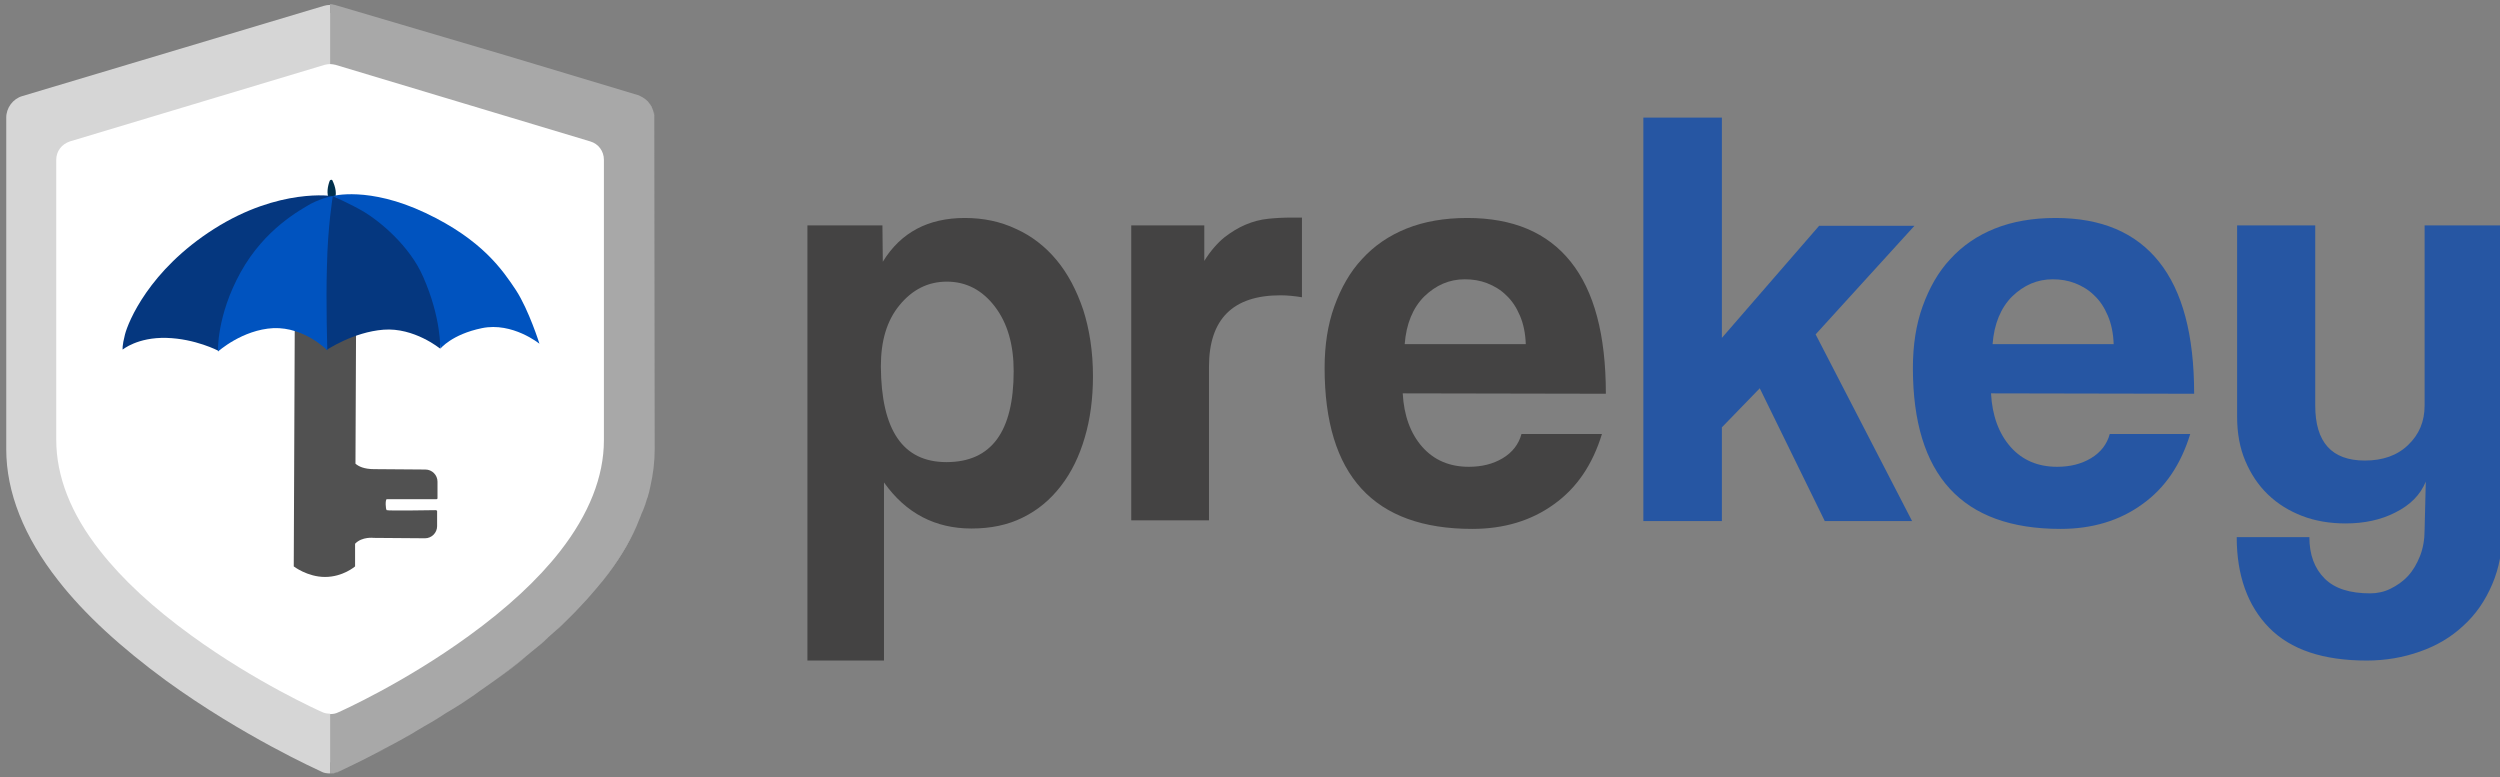 <?xml version="1.0" encoding="utf-8"?>
<!-- Generator: Adobe Illustrator 22.1.0, SVG Export Plug-In . SVG Version: 6.00 Build 0)  -->
<svg version="1.1" id="Ebene_1" xmlns="http://www.w3.org/2000/svg" xmlns:xlink="http://www.w3.org/1999/xlink" x="0px" y="0px"
	 viewBox="0 0 640 199" style="enable-background:new 0 0 640 199;" xml:space="preserve">
<rect x="0" y="0" width="640" height="199" fill="#808080" stroke="none"/>
<style type="text/css">
	.st0{fill:#FFFFFF;}
	.st1{fill:#A8A8A8;}
	.st2{fill:none;}
	.st3{fill:#D6D6D6;}
	.st4{fill:#515151;}
	.st5{fill:#00304D;}
	.st6{fill:#05377F;}
	.st7{fill:#0053BF;}
	.st8{fill:#444343;}
	.st9{fill:#2656A3;}
</style>
<g>
	<path class="st0" d="M165.5,29.2c-0.2-0.5-0.5-0.9-0.8-1.3c-0.1-0.2-0.3-0.3-0.4-0.5c-0.2-0.2-0.4-0.4-0.7-0.6
		c-0.4-0.3-0.8-0.5-1.2-0.6c-0.1-0.1-0.3-0.1-0.4-0.2l-32.7-9.8L86.7,3.5c-0.1,0-0.2-0.1-0.3-0.1c0,0-0.1,0-0.1,0c0,0,0.1,0,0.1,0
		c-0.2-0.1-0.5-0.1-0.7-0.1c0,0,0,0,0,0c-0.1,0-0.1,0-0.2,0c0,0,0,0,0,0c-0.2,0-0.3,0-0.5,0v0h0v0c-0.5,0-1.1,0.1-1.6,0.2L8.2,26.1
		c-2.4,0.7-4,2.9-4,5.4v82.8c0,10.8,4.4,21.8,13,32.8c6.6,8.4,15.6,16.8,27,25c19.1,13.8,37.8,22.3,38.6,22.6
		c0.7,0.3,1.5,0.5,2.3,0.5v0c0.5,0,0.9-0.1,1.4-0.2c0.3-0.1,0.6-0.2,0.9-0.3c0.3-0.1,3.9-1.7,9.3-4.6c1.4-0.7,2.9-1.5,4.6-2.4
		c0.7-0.4,1.4-0.8,2.2-1.2c0.7-0.4,1.5-0.8,2.3-1.3c0.3-0.1,0.5-0.3,0.8-0.4c1.3-0.8,2.6-1.5,4-2.4c0.8-0.5,1.7-1,2.5-1.5
		c0.8-0.5,1.7-1.1,2.6-1.6c1.4-0.9,2.9-1.9,4.4-2.8c0.9-0.6,1.8-1.2,2.7-1.8c1.2-0.8,2.4-1.7,3.6-2.5c2.8-2.1,5.5-4.1,8.1-6.2
		c0.9-0.8,1.8-1.5,2.7-2.3c0.9-0.8,1.9-1.6,2.8-2.4c0.6-0.5,1.2-1,1.7-1.6c1.1-1,2.2-2.1,3.3-3.1c0.5-0.5,1-1,1.5-1.6
		c1-1,2-2.1,2.9-3.1c1.4-1.6,2.7-3.1,4-4.7c3.6-4.6,6.4-9.1,8.5-13.7c0.2-0.5,0.4-0.9,0.6-1.4c0.1-0.2,0.2-0.5,0.3-0.7
		c0.2-0.5,0.4-1.1,0.6-1.6c0.4-0.9,0.7-1.9,1-2.8c0.1-0.2,0.1-0.4,0.2-0.5c0.3-0.9,0.5-1.9,0.7-2.8c0.7-3.1,1-6.1,1-9.1V31.4h0
		C165.9,30.7,165.8,29.9,165.5,29.2z"/>
	<path class="st1" d="M207.3-29.9c0.1,0,0.1,0,0.2,0C207.4-29.9,207.4-29.9,207.3-29.9z"/>
</g>
<g>
	<path class="st2" d="M17.9,36.2c-2.1,0.6-3.5,2.5-3.5,4.7v71.8c0,9.3,3.8,18.9,11.2,28.4c5.7,7.3,13.6,14.6,23.4,21.7
		c16.5,12,32.8,19.3,33.5,19.6c0.6,0.3,1.3,0.4,2,0.4V16.4c-0.5,0-0.9,0.1-1.4,0.2L17.9,36.2z"/>
	<path class="st3" d="M165.7,127.3c-0.1,0.2-0.1,0.4-0.2,0.5C165.6,127.6,165.7,127.4,165.7,127.3z"/>
	<path class="st3" d="M163.9,24.7c0.4,0.2,0.8,0.4,1.2,0.7C164.7,25.1,164.3,24.9,163.9,24.7z"/>
	<path class="st3" d="M165.8,26c0.2,0.2,0.3,0.3,0.4,0.5C166.1,26.3,165.9,26.1,165.8,26z"/>
	<path class="st3" d="M145.6,158.3c-1.1,1.1-2.2,2.1-3.4,3.2C143.4,160.5,144.5,159.4,145.6,158.3z"/>
	<path class="st3" d="M150.2,153.5c-1,1.1-2,2.1-3,3.2C148.2,155.6,149.2,154.6,150.2,153.5z"/>
	<path class="st3" d="M163.9,132.4c-0.1,0.2-0.2,0.5-0.3,0.7C163.7,132.9,163.8,132.6,163.9,132.4z"/>
	<path class="st3" d="M137.6,165.6c-0.9,0.8-1.8,1.6-2.8,2.3C135.8,167.2,136.7,166.4,137.6,165.6z"/>
	<path class="st3" d="M163.9,24.7c-0.1-0.1-0.3-0.1-0.4-0.2l-33.6-10.1l33.6,10.1C163.6,24.6,163.7,24.7,163.9,24.7z"/>
	<path class="st3" d="M150.2,153.5c1.4-1.6,2.8-3.2,4.1-4.8c3.7-4.7,6.6-9.4,8.7-14.1c-2.2,4.7-5.1,9.4-8.7,14.1
		C153,150.3,151.6,151.9,150.2,153.5z"/>
	<path class="st1" d="M163.6,133.1c-0.2,0.5-0.4,1-0.6,1.5C163.2,134.1,163.4,133.6,163.6,133.1z"/>
	<path class="st1" d="M122.9,176.9c1.2-0.8,2.4-1.7,3.7-2.6c2.9-2.1,5.7-4.2,8.3-6.4c-2.6,2.1-5.4,4.2-8.3,6.4
		C125.3,175.2,124.1,176.1,122.9,176.9z"/>
	<path class="st1" d="M140.5,163.1c-0.9,0.8-1.9,1.6-2.8,2.5C138.6,164.8,139.5,164,140.5,163.1z"/>
	<path class="st1" d="M165.6,127.8c-0.3,1-0.6,1.9-1,2.9C164.9,129.7,165.3,128.8,165.6,127.8z"/>
	<path class="st1" d="M166.5,124.4c-0.2,0.9-0.5,1.9-0.7,2.8C166,126.3,166.3,125.4,166.5,124.4z"/>
	<path class="st1" d="M164.6,130.7c-0.2,0.6-0.4,1.1-0.7,1.7C164.2,131.8,164.4,131.3,164.6,130.7z"/>
	<path class="st1" d="M167.1,27.8c0.3,0.7,0.5,1.5,0.5,2.3V115c0,3.1-0.4,6.2-1.1,9.4c0.7-3.1,1.1-6.3,1.1-9.4V30.1
		C167.5,29.3,167.4,28.5,167.1,27.8z"/>
	<path class="st1" d="M129.8,14.5L86.2,1.4c-0.1,0-0.2-0.1-0.3-0.1c0.1,0,0.2,0,0.3,0.1L129.8,14.5z"/>
	<path class="st1" d="M86,197.8c0.3-0.1,0.6-0.2,0.9-0.3c0.3-0.2,4-1.8,9.5-4.7c-5.5,2.9-9.2,4.5-9.5,4.7
		C86.6,197.7,86.3,197.8,86,197.8z"/>
	<path class="st1" d="M120.1,178.8c-1.5,1-3,2-4.5,2.9C117.1,180.7,118.6,179.8,120.1,178.8z"/>
	<path class="st1" d="M166.2,26.5c0.3,0.4,0.6,0.9,0.8,1.4C166.9,27.3,166.6,26.9,166.2,26.5z"/>
	<path class="st1" d="M103.3,189.1c-0.8,0.4-1.5,0.8-2.2,1.2C101.8,189.9,102.5,189.5,103.3,189.1z"/>
	<path class="st1" d="M101.1,190.3c-1.7,0.9-3.2,1.8-4.7,2.5C97.8,192.1,99.4,191.2,101.1,190.3z"/>
	<path class="st1" d="M110.5,184.9c-1.4,0.8-2.8,1.7-4.1,2.4C107.7,186.6,109.1,185.7,110.5,184.9z"/>
	<path class="st1" d="M113.1,183.3c-0.9,0.5-1.7,1.1-2.6,1.6C111.3,184.4,112.2,183.9,113.1,183.3z"/>
	<path class="st1" d="M105.6,187.8c-0.8,0.5-1.6,0.9-2.3,1.3C104,188.7,104.8,188.2,105.6,187.8z"/>
	<g>
		<path class="st3" d="M84.5,198v-15.3c-0.7,0-1.4-0.1-2-0.4c-0.7-0.3-17-7.6-33.5-19.6c-9.8-7.1-17.7-14.4-23.4-21.7
			c-7.5-9.5-11.2-19.1-11.2-28.4V40.9c0-2.2,1.4-4,3.5-4.7l65.2-19.6c0.5-0.1,0.9-0.2,1.4-0.2V1.2c0.5,0,0.9,0.1,1.4,0.2
			c-1-0.2-2-0.2-3,0.1L5.7,24.6c-2.4,0.7-4.1,3-4.1,5.5V115c0,11,4.5,22.4,13.3,33.6c6.7,8.6,16.1,17.2,27.7,25.7
			c19.6,14.2,38.8,22.8,39.6,23.2C82.9,197.9,83.7,198,84.5,198c0.5,0,1-0.1,1.4-0.2C85.5,198,85,198,84.5,198L84.5,198z"/>
		<path class="st1" d="M167.5,30.1c0-0.8-0.2-1.6-0.5-2.3c-0.2-0.5-0.5-1-0.8-1.4c-0.1-0.2-0.3-0.3-0.4-0.5
			c-0.2-0.2-0.5-0.4-0.7-0.6c-0.4-0.3-0.8-0.5-1.2-0.7c-0.1-0.1-0.3-0.1-0.4-0.2l-33.6-10.1L86.2,1.4c-0.1,0-0.2-0.1-0.3-0.1
			c-0.4-0.1-0.9-0.2-1.4-0.2v15.3c0.5,0,0.9,0.1,1.4,0.2l65.2,19.6c2.1,0.6,3.5,2.5,3.5,4.7v71.8c0,9.3-3.8,18.9-11.2,28.4
			c-5.7,7.3-13.6,14.6-23.4,21.7c-16.5,12-32.8,19.3-33.5,19.6c-0.6,0.3-1.3,0.4-2,0.4l0,0V198l0,0c0.5,0,1-0.1,1.4-0.2
			c0.3-0.1,0.6-0.2,0.9-0.3c0.3-0.2,4-1.8,9.5-4.7c1.4-0.8,3-1.6,4.7-2.5c0.7-0.4,1.5-0.8,2.2-1.2s1.5-0.9,2.3-1.3
			c0.3-0.2,0.5-0.3,0.8-0.5c1.3-0.8,2.7-1.6,4.1-2.4c0.8-0.5,1.7-1,2.6-1.6s1.7-1.1,2.6-1.6c1.5-0.9,3-1.9,4.5-2.9
			c0.9-0.6,1.8-1.2,2.7-1.9c1.2-0.8,2.4-1.7,3.7-2.6c2.9-2.1,5.7-4.2,8.3-6.4c1-0.8,1.9-1.6,2.8-2.3c1-0.8,1.9-1.6,2.8-2.5
			c0.6-0.5,1.2-1.1,1.8-1.6c1.2-1.1,2.3-2.1,3.4-3.2c0.5-0.5,1.1-1.1,1.6-1.6c1-1.1,2-2.1,3-3.2c1.4-1.6,2.8-3.2,4.1-4.8
			c3.7-4.7,6.6-9.4,8.7-14.1c0.2-0.5,0.4-1,0.6-1.5c0.1-0.2,0.2-0.5,0.3-0.7c0.2-0.6,0.4-1.1,0.7-1.7c0.4-1,0.7-1.9,1-2.9
			c0.1-0.2,0.1-0.4,0.2-0.5c0.3-0.9,0.5-1.9,0.7-2.8c0.7-3.1,1.1-6.3,1.1-9.4L167.5,30.1L167.5,30.1z"/>
	</g>
</g>
<g>
	<polygon class="st4" points="95.8,124.2 95.8,120.1 95.8,124.2 	"/>
	<path class="st4" d="M99,130.6c-0.3-0.2-0.4-2.7,0-2.8c0,0,12.4,0,12.6,0s0.3,0,0.4-0.2l0-4.3c0-1.7-1.4-3.1-3.1-3.1l-13.1-0.1
		l0,4.1c0,0,0,0,0,0l0-4.1c-2.6,0-4-0.7-4.8-1.4l0.2-45.9c0.9-0.1,1.2-0.2,1.3-0.4H74.3c0.1,0.2,0.4,0.3,1.2,0.3L75.2,145
		c0,0,3.5,2.7,8,2.7c4.6,0,7.7-2.7,7.7-2.7l0-5.8c1.8-1.9,4.8-1.5,4.8-1.5l0-4c0,0,0,0,0,0l0,4l13.1,0.1c1.7,0,3.1-1.4,3.1-3.1
		l0-3.9c-0.1-0.2-0.4-0.2-0.4-0.2S99.2,130.8,99,130.6z"/>
</g>
<g>
	<g>
		<path class="st5" d="M84.7,50.9c0,0.2-0.3,0.3-0.4,0.1c-0.8-1.3-0.4-3.4,0.1-4.7c0.1-0.3,0.6-0.4,0.7-0.1c0.7,1.4,1.4,3.8,0.3,5.2
			c-0.1,0.1-0.3,0-0.4-0.1"/>
		<path class="st5" d="M84.8,52.3"/>
	</g>
	<g>
		<path class="st6" d="M85.1,50.2c0,0,11.8,2.7,18.1,11.2s9.9,18.4,10.1,21.8c0.2,3.4-0.7,6-0.7,6s-6.6-5.4-14.4-4.8
			s-14.6,5.2-14.6,5.2s-0.9-15.6-0.9-22.5S85.1,50.2,85.1,50.2z"/>
		<path class="st6" d="M85.2,50.2c0,0-13.7-2.2-30.4,8.4c-16.7,10.6-22,23.9-22.8,27s-0.6,3.9-0.6,3.9s3.8-3.2,11.2-3
			s13.3,3.3,13.3,3.3s2.6-14.4,8.9-22.2C71.1,59.8,85.2,50.2,85.2,50.2z"/>
		<path class="st7" d="M85.1,50.2c0,0,9.2-2.6,23.8,4.3s19.8,14.7,23.2,19.8c3.3,5.1,6,13.7,6,13.7s-6.9-5.6-14.7-4
			s-10.7,5.3-10.7,5.3s0.3-7.9-4.4-18.5c-3.5-8-11.2-14.2-15-16.5C89.4,52,85.1,50.2,85.1,50.2z"/>
		<path class="st7" d="M85.2,50.2c0,0-1.3,7.7-1.5,17.9c-0.3,9.3,0.1,21.6,0.1,21.6S78,83.7,70,84c-8,0.4-14.2,6-14.2,6
			s-0.4-9.1,5.8-20.3c6.2-11.2,15.4-16,17.9-17.5C82.8,50.5,85.2,50.2,85.2,50.2z"/>
	</g>
</g>
<g>
	<path class="st8" d="M206.7,169.1V57.7h19.2L226,67c4.6-7.5,11.6-11.2,21-11.2c4.7,0,9.1,0.9,13.1,2.8c4,1.8,7.5,4.5,10.4,8
		c2.9,3.5,5.1,7.7,6.8,12.7c1.6,5,2.5,10.7,2.5,17c0,5.7-0.7,11-2.1,15.7c-1.4,4.8-3.4,8.9-6.1,12.4c-2.7,3.5-5.9,6.2-9.8,8.1
		c-3.8,1.9-8.2,2.8-13.1,2.8c-9.3,0-16.8-3.9-22.4-11.8v45.6L206.7,169.1L206.7,169.1z M242.3,118.3c11.5,0,17.2-7.8,17.2-23.3
		c0-6.8-1.6-12.3-4.8-16.5c-3.2-4.2-7.3-6.4-12.3-6.4c-4.8,0-8.8,2-12.1,6s-4.8,9.2-4.8,15.7C225.6,110.1,231.1,118.3,242.3,118.3z"
		/>
	<path class="st8" d="M289.6,133.3V57.7h18.7v9.1c1.6-2.6,3.4-4.6,5.1-6c1.8-1.4,3.6-2.5,5.5-3.3c1.9-0.8,3.8-1.3,5.8-1.5
		c1.9-0.2,3.9-0.3,6-0.3h2.6v20.4c-1.8-0.3-3.7-0.5-5.5-0.5c-12.2,0-18.3,6.1-18.3,18.3v39.3H289.6z"/>
	<path class="st8" d="M359.1,100.7c0.3,5.7,2,10.3,5,13.7c3,3.4,7,5.1,11.9,5.1c3.3,0,6.2-0.7,8.7-2.2c2.5-1.5,4.1-3.6,4.8-6.2h20.6
		c-2.4,7.8-6.4,13.8-12.3,18c-5.8,4.2-12.8,6.3-20.9,6.3c-25.2,0-37.8-13.7-37.8-41.2c0-5.8,0.8-11.1,2.5-15.8s4-8.8,7.1-12.1
		c3.1-3.4,6.9-6,11.4-7.8c4.5-1.8,9.7-2.7,15.5-2.7c11.7,0,20.5,3.7,26.5,11.2c6,7.5,9,18.7,9,33.8L359.1,100.7L359.1,100.7z
		 M390.6,88.1c-0.1-2.8-0.6-5.2-1.5-7.3c-0.9-2.1-2-3.8-3.5-5.2c-1.4-1.4-3.1-2.4-4.9-3.1c-1.8-0.7-3.7-1-5.7-1
		c-4,0-7.4,1.5-10.4,4.4c-2.9,2.9-4.6,7-5,12.2H390.6z"/>
	<path class="st9" d="M467.1,133.3l-16.6-33.9l-9.7,10v24h-20.1V30.1h20.1v56.4l24.9-28.7h24.4l-25.3,27.8l24.7,47.8H467.1z"/>
	<path class="st9" d="M509.7,100.7c0.3,5.7,2,10.3,5,13.7c3,3.4,7,5.1,11.9,5.1c3.3,0,6.2-0.7,8.7-2.2c2.5-1.5,4.1-3.6,4.8-6.2h20.6
		c-2.4,7.8-6.4,13.8-12.3,18c-5.8,4.2-12.8,6.3-20.9,6.3c-25.2,0-37.8-13.7-37.8-41.2c0-5.8,0.8-11.1,2.5-15.8s4-8.8,7.1-12.1
		c3.1-3.4,6.9-6,11.4-7.8c4.5-1.8,9.7-2.7,15.5-2.7c11.7,0,20.5,3.7,26.5,11.2c6,7.5,9,18.7,9,33.8L509.7,100.7L509.7,100.7z
		 M541.1,88.1c-0.1-2.8-0.6-5.2-1.5-7.3c-0.9-2.1-2-3.8-3.5-5.2c-1.4-1.4-3.1-2.4-4.9-3.1c-1.8-0.7-3.7-1-5.7-1
		c-4,0-7.4,1.5-10.4,4.4c-2.9,2.9-4.6,7-5,12.2H541.1z"/>
	<path class="st9" d="M621,123.3c-1.4,3.4-4,6-7.8,7.9c-3.7,1.9-8,2.8-12.7,2.8c-4,0-7.7-0.6-11.1-1.9c-3.4-1.3-6.3-3.1-8.8-5.5
		c-2.5-2.4-4.4-5.3-5.8-8.6c-1.4-3.3-2.1-7.1-2.1-11.3v-49h20v46.1c0,9.4,4.2,14.1,12.7,14.1c4.6,0,8.3-1.3,11.1-4
		c2.8-2.7,4.2-6,4.2-10.1V57.7h20v77.6c0,5.3-0.9,10.1-2.7,14.3s-4.2,7.7-7.4,10.6c-3.1,2.9-6.8,5.1-11.1,6.6
		c-4.2,1.5-8.8,2.3-13.6,2.3c-11.2,0-19.5-2.8-25-8.4c-5.5-5.6-8.3-13.4-8.3-23.2h18.6c0,4.5,1.3,8,3.9,10.6
		c2.6,2.6,6.5,3.8,11.7,3.8c1.8,0,3.6-0.4,5.2-1.2c1.6-0.8,3.1-1.8,4.4-3.2s2.3-3.1,3.1-5.1s1.2-4.3,1.2-6.8L621,123.3L621,123.3z"
		/>
</g>
</svg>
